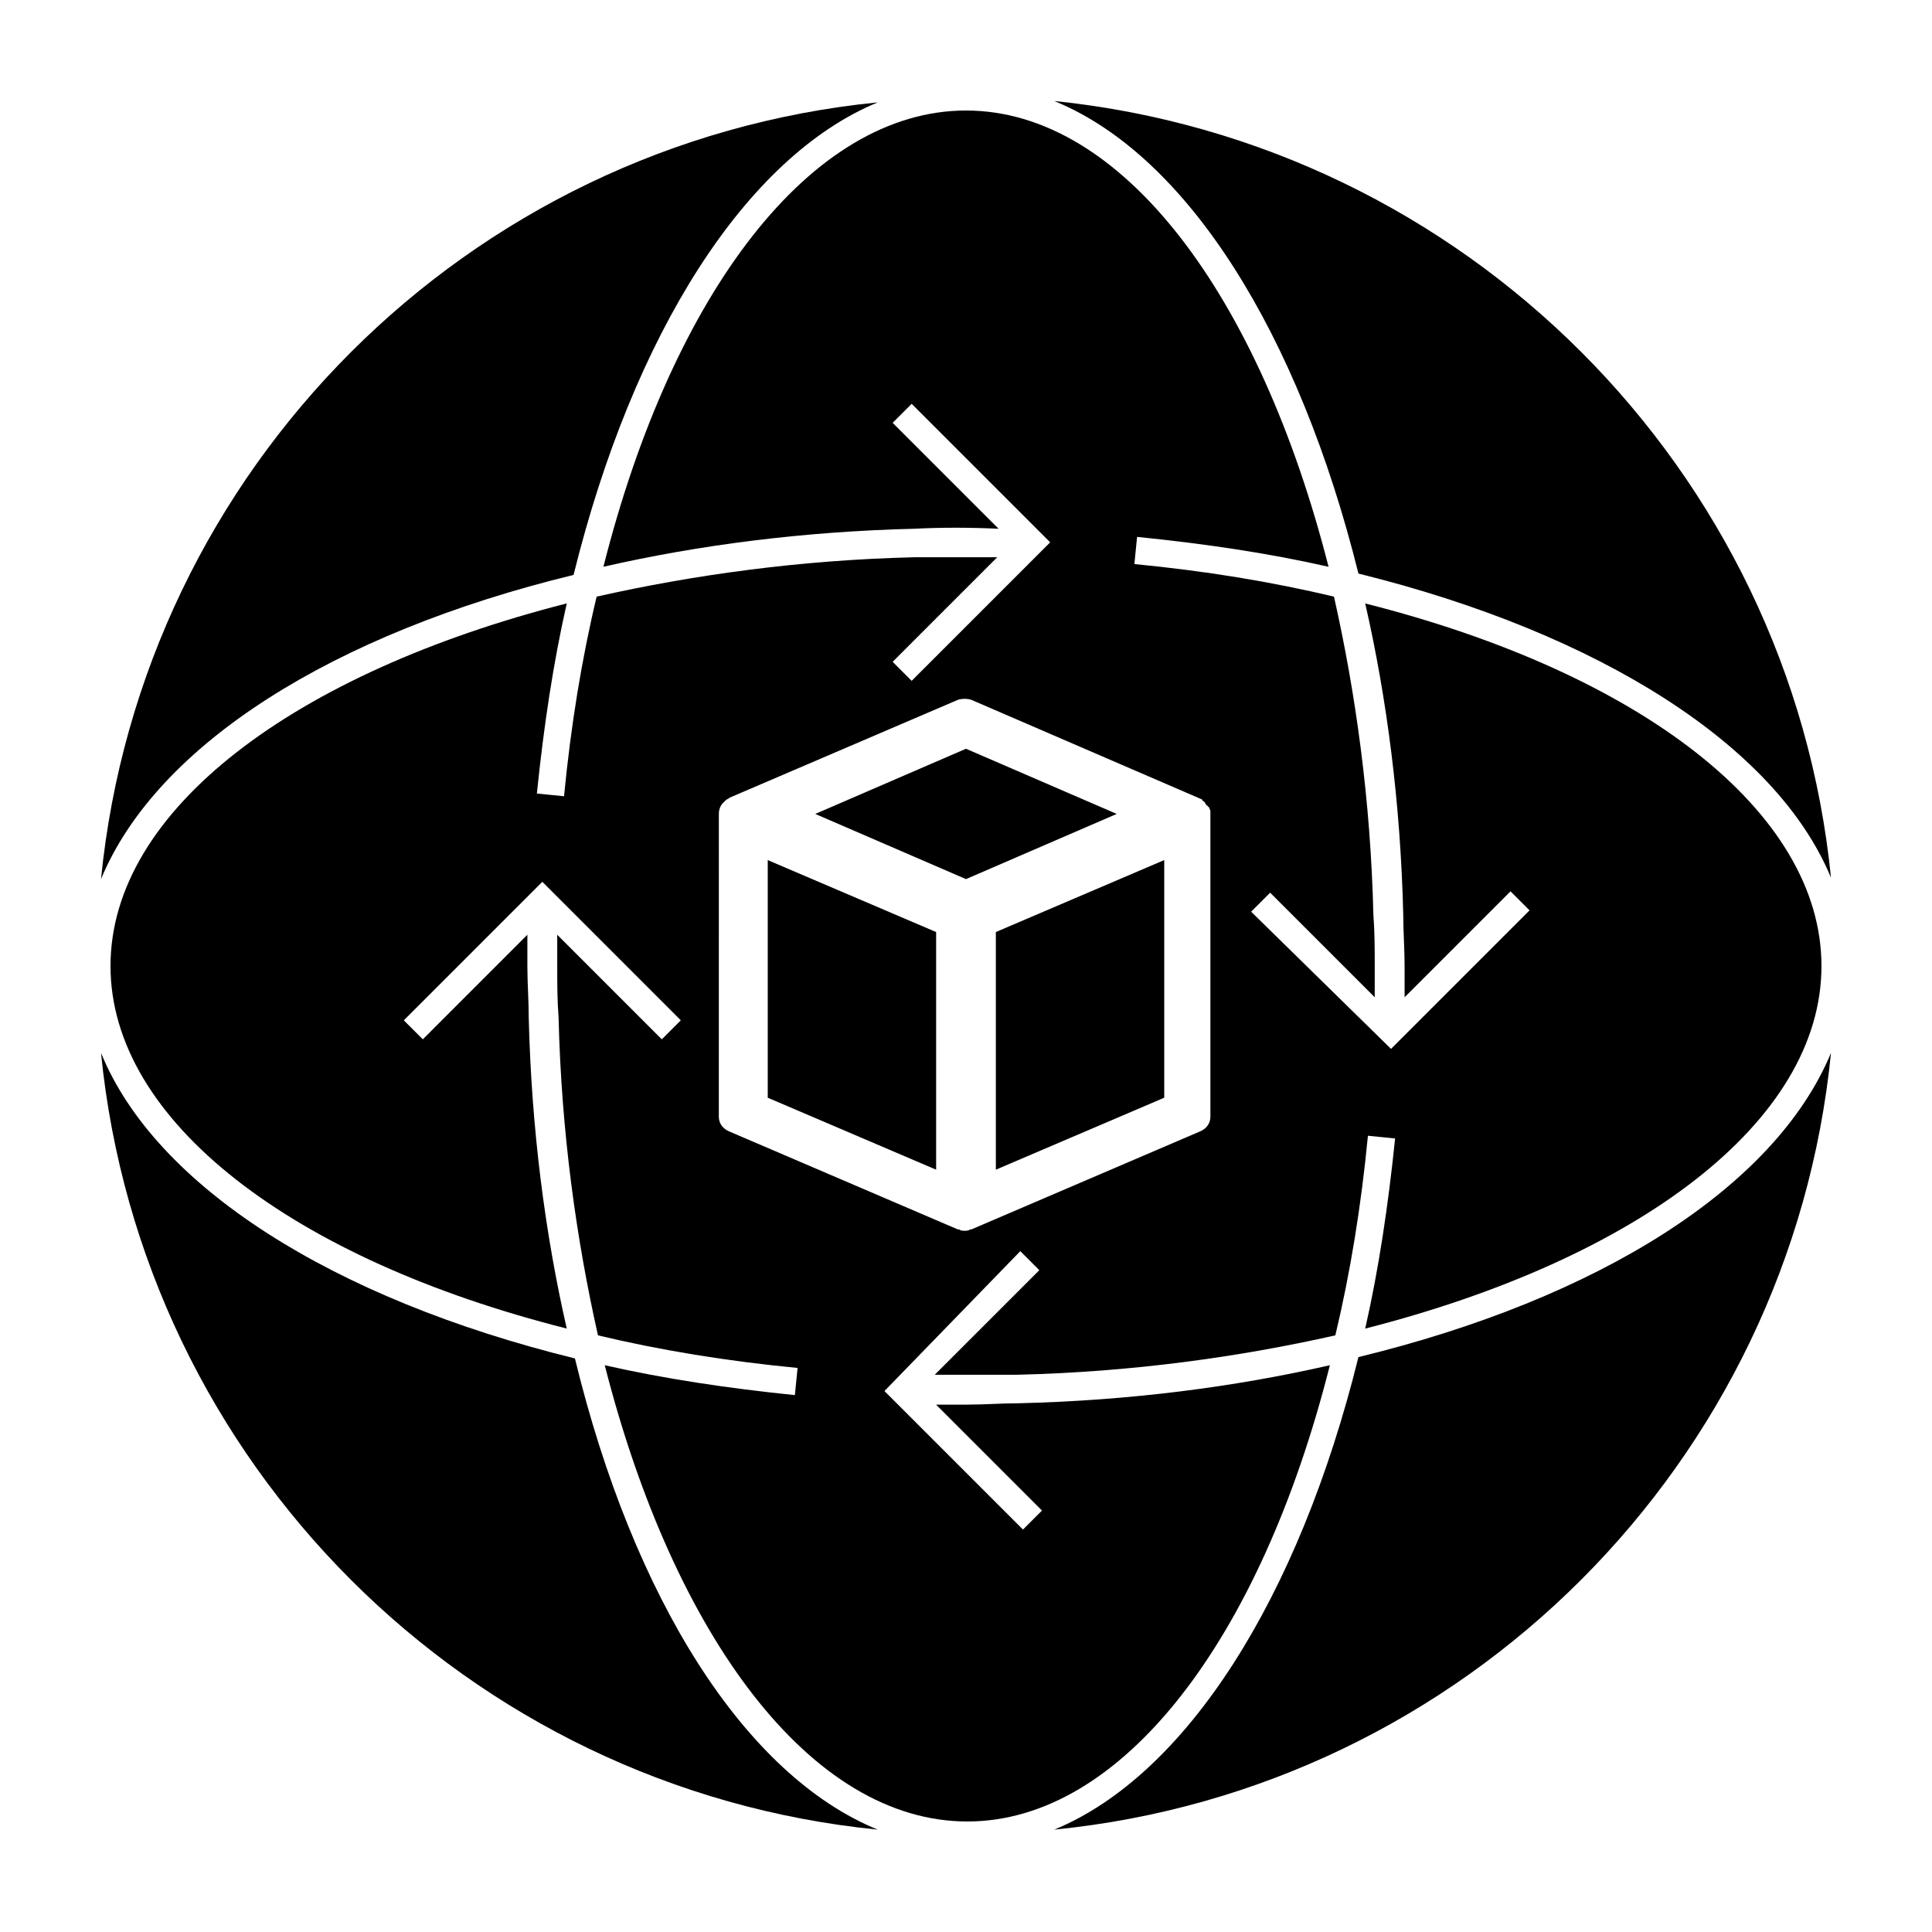 <?xml version="1.0" encoding="UTF-8"?>
<!-- Uploaded to: ICON Repo, www.iconrepo.com, Generator: ICON Repo Mixer Tools -->
<svg fill="#000000" width="800px" height="800px" version="1.1" viewBox="144 144 512 512" xmlns="http://www.w3.org/2000/svg">
 <g>
  <path d="m423.39 170.77c35.266 14.395 64.777 61.535 80.609 125.23 64.055 15.836 110.84 45.703 125.23 80.609-10.797-108.32-97.164-194.69-205.84-205.84z"/>
  <path d="m360.05 359.7 39.945-17.273 39.945 17.273-39.945 17.273z"/>
  <path d="m347.46 434.91v-62.977l44.625 19.07v62.977z"/>
  <path d="m407.91 391 44.625-19.07v62.977l-44.625 19.07z"/>
  <path d="m504 503.64c-15.836 64.055-45.703 110.84-80.609 125.23 108.68-10.797 195.05-97.164 205.84-205.84-14.758 35.625-61.539 65.133-125.23 80.609z"/>
  <path d="m496.08 294.2c-18.352-71.973-54.699-120.91-96.082-120.91-41.027 0-77.73 48.223-96.086 120.91 25.191-5.758 52.898-9.355 82.41-10.078 7.199-0.359 14.395-0.359 22.312 0l-28.07-28.066 5.039-5.039 36.707 36.707-36.707 36.703-5.039-5.039 27.711-27.711h-21.953c-30.23 0.719-58.656 4.68-84.207 10.438-3.957 16.555-6.836 34.188-8.637 52.898l-7.199-0.719c1.801-17.633 4.32-34.547 7.918-50.383-71.973 18.359-120.91 54.703-120.91 96.09 0 41.023 48.223 77.73 120.91 96.082-5.758-25.191-9.355-52.898-10.078-82.41 0-4.68-0.359-8.996-0.359-13.676v-8.277l-27.707 27.711-5.039-5.035 36.707-36.707 36.703 36.707-5.039 5.039-27.711-27.711v8.277c0 4.68 0 8.996 0.359 13.676 0.719 30.23 4.68 58.656 10.438 84.207 16.555 3.957 34.188 6.836 52.898 8.637l-0.719 7.199c-17.633-1.801-34.547-4.32-50.383-7.918 18.352 71.973 54.699 120.91 96.082 120.91 41.023 0 77.73-48.223 96.082-120.91-25.191 5.758-52.898 9.355-82.41 10.078-4.68 0-8.996 0.359-13.676 0.359h-8.277l28.07 28.07-5.039 5.039-36.707-36.707 36-37.07 5.039 5.039-27.711 27.711h21.953c30.23-0.719 58.656-4.68 84.207-10.438 3.957-16.555 6.836-34.188 8.637-52.898l7.199 0.719c-1.801 17.633-4.32 34.547-7.918 50.383 71.973-18.352 120.91-54.699 120.91-96.082 0-41.023-48.223-77.73-120.91-96.082 5.758 25.191 9.355 52.898 10.078 82.41 0 4.68 0.359 8.996 0.359 13.676v8.277l28.07-28.07 5.039 5.039-36.707 36.707-37.07-36.355 5.039-5.039 27.711 27.711v-8.277c0-4.68 0-8.996-0.359-13.676-0.719-30.23-4.68-58.656-10.438-84.207-16.555-3.957-34.188-6.836-52.898-8.637l0.719-7.199c17.992 1.801 34.906 4.32 50.738 7.918zm-33.828 61.535c0.359 0 0.359 0.359 0.359 0.359 0.359 0.359 0.719 0.359 0.719 0.719 0.359 0.359 0.359 0.719 0.719 0.719 0 0.359 0.359 0.359 0.359 0.359 0 0.359 0.359 0.719 0.359 1.078v0.719 80.25c0 1.801-1.078 3.238-2.879 3.957l-60.457 25.91h-0.359c-0.359 0.359-1.078 0.359-1.441 0.359-0.359 0-1.078 0-1.441-0.359h-0.359l-60.457-25.91c-1.801-0.719-2.879-2.16-2.879-3.957l0.008-80.242c0-1.078 0.359-2.16 1.078-2.879l0.719-0.719c0.359-0.359 0.719-0.359 1.078-0.719l60.457-25.91c1.078-0.359 2.519-0.359 3.598 0z"/>
  <path d="m296.36 504c-64.418-15.836-111.2-45.703-125.59-80.969 10.797 108.68 97.164 195.05 205.84 205.84-35.27-14.398-64.777-61.18-80.25-124.88z"/>
  <path d="m296 296.36c15.836-64.055 45.703-110.84 80.609-125.23-108.68 10.797-195.05 97.164-205.84 205.84 14.758-35.629 61.539-65.137 125.23-80.609z"/>
 </g>
</svg>